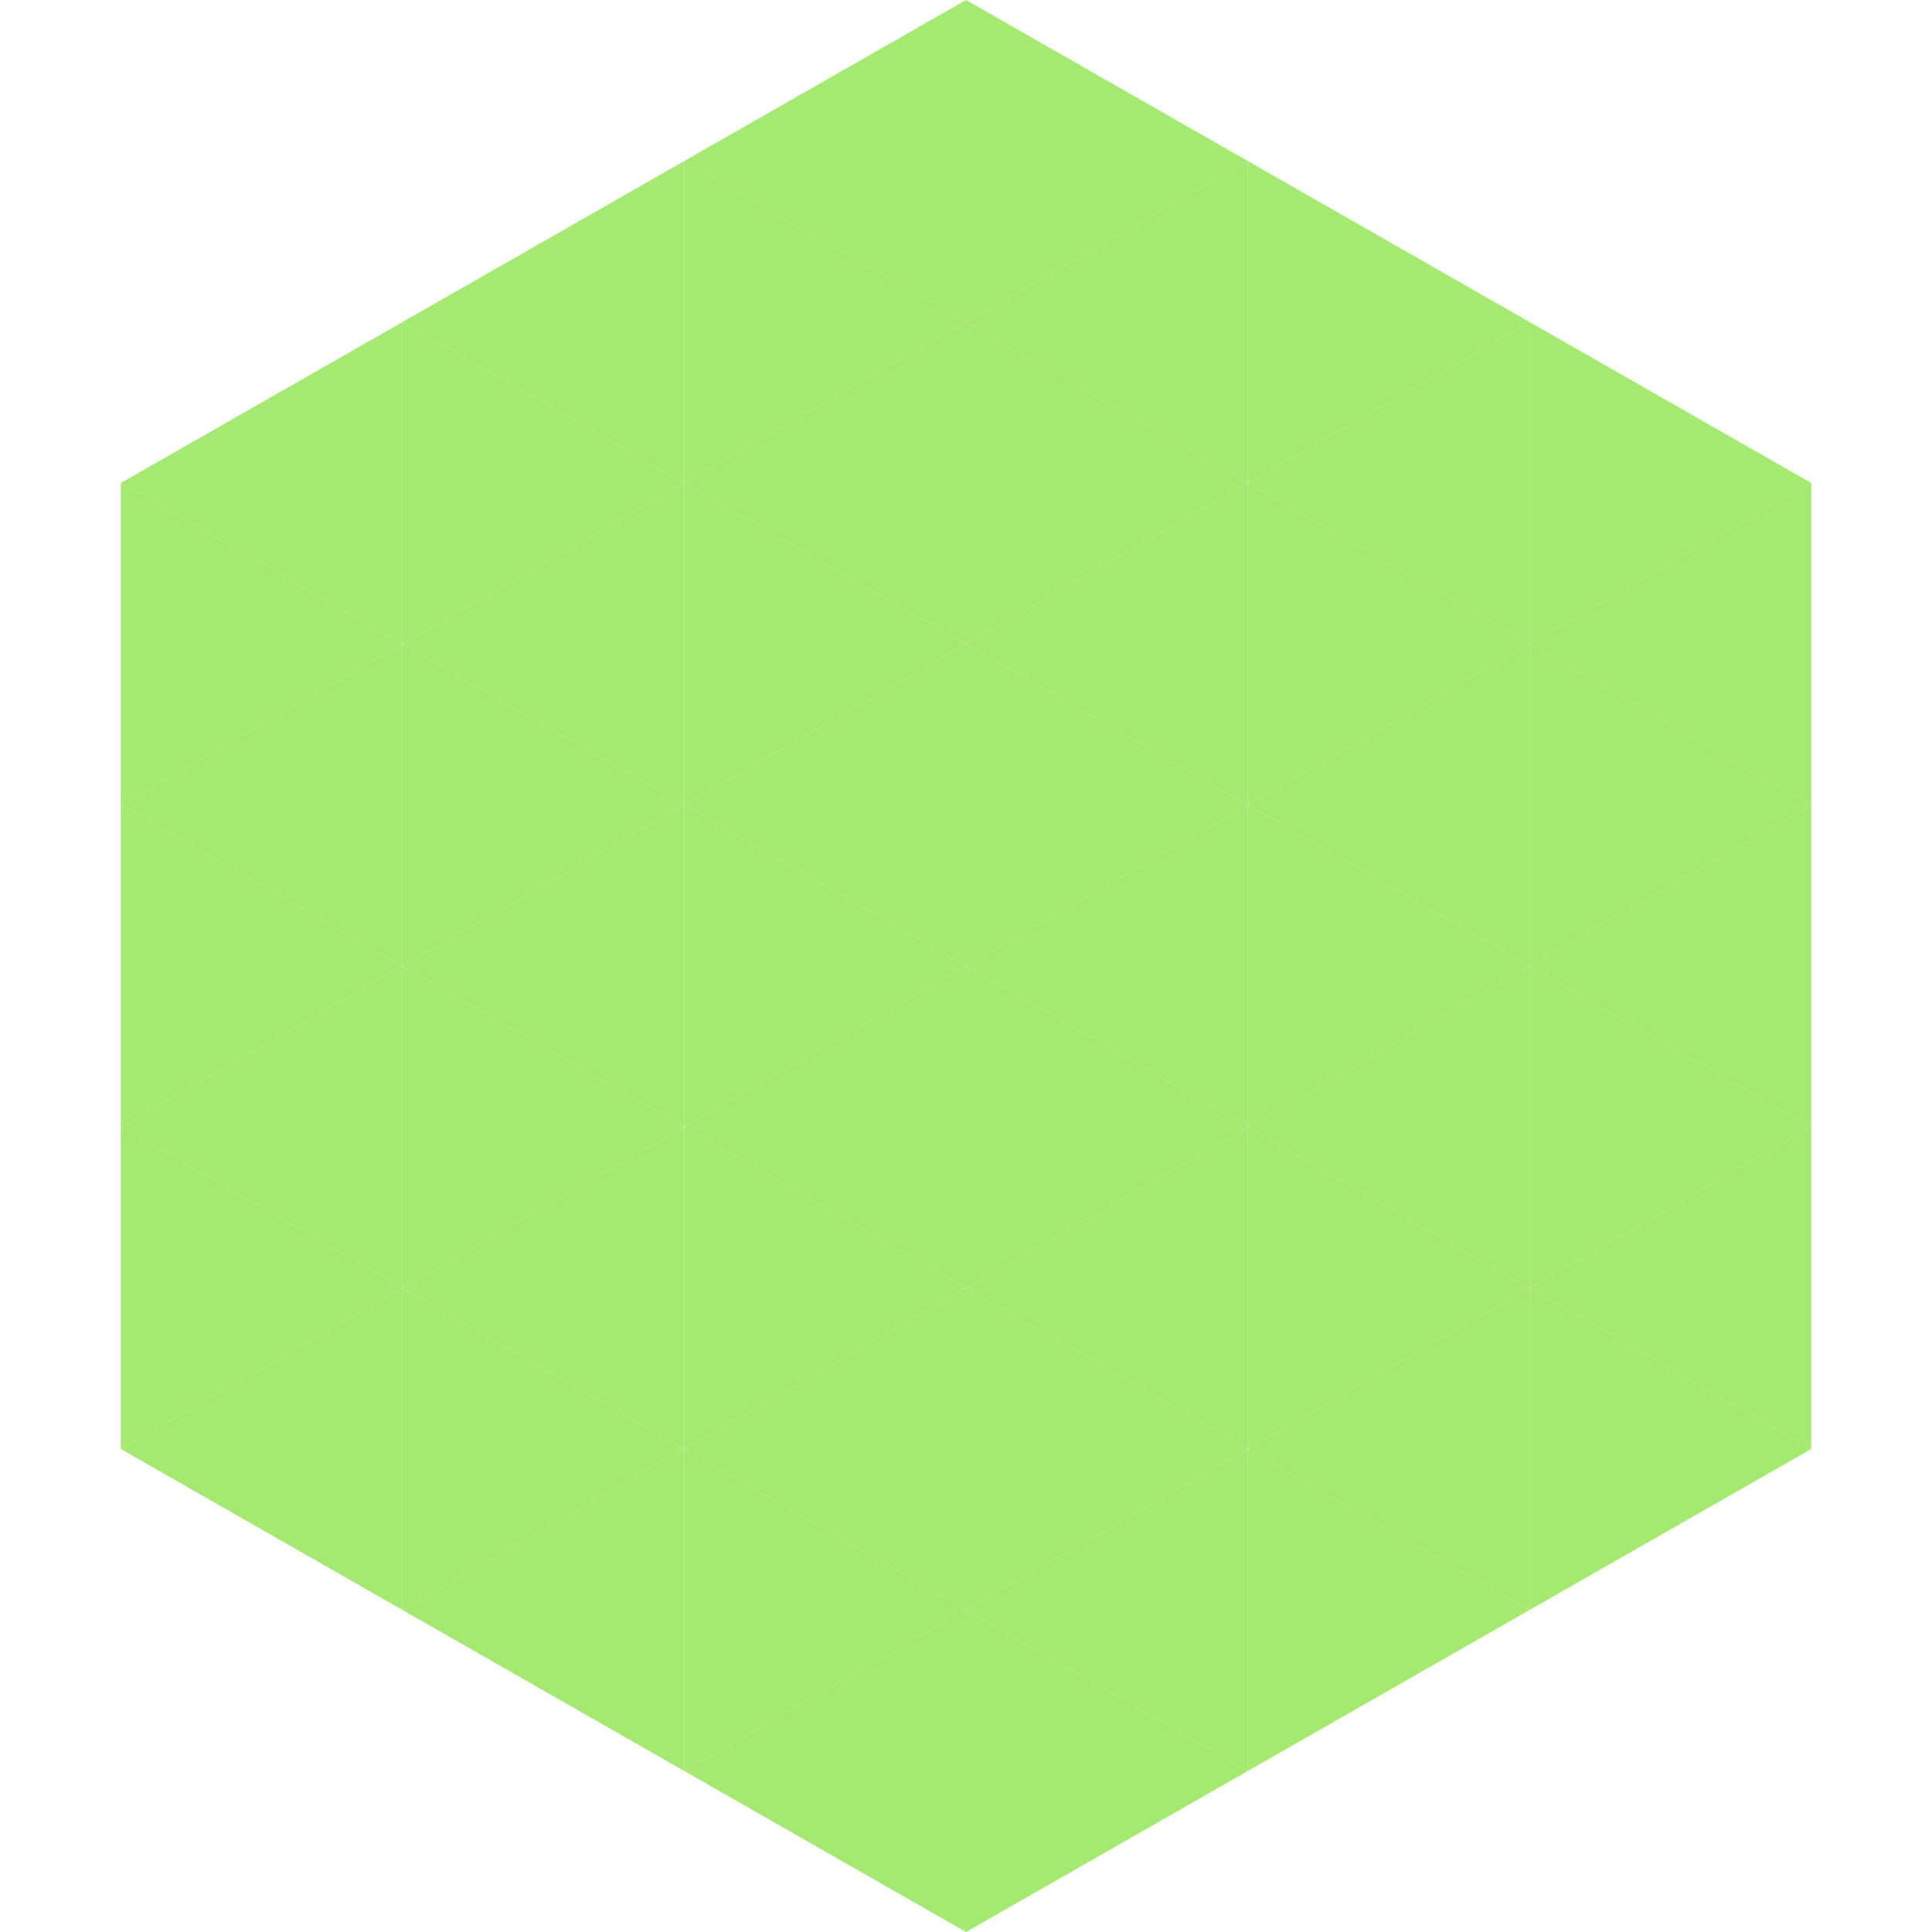 <?xml version="1.0"?>
<!-- Generated by SVGo -->
<svg width="240" height="240"
     xmlns="http://www.w3.org/2000/svg"
     xmlns:xlink="http://www.w3.org/1999/xlink">
<polygon points="50,40 15,60 50,80" style="fill:rgb(164,234,113)" />
<polygon points="190,40 225,60 190,80" style="fill:rgb(164,234,113)" />
<polygon points="15,60 50,80 15,100" style="fill:rgb(164,234,113)" />
<polygon points="225,60 190,80 225,100" style="fill:rgb(164,234,113)" />
<polygon points="50,80 15,100 50,120" style="fill:rgb(164,234,113)" />
<polygon points="190,80 225,100 190,120" style="fill:rgb(164,234,113)" />
<polygon points="15,100 50,120 15,140" style="fill:rgb(164,234,113)" />
<polygon points="225,100 190,120 225,140" style="fill:rgb(164,234,113)" />
<polygon points="50,120 15,140 50,160" style="fill:rgb(164,234,113)" />
<polygon points="190,120 225,140 190,160" style="fill:rgb(164,234,113)" />
<polygon points="15,140 50,160 15,180" style="fill:rgb(164,234,113)" />
<polygon points="225,140 190,160 225,180" style="fill:rgb(164,234,113)" />
<polygon points="50,160 15,180 50,200" style="fill:rgb(164,234,113)" />
<polygon points="190,160 225,180 190,200" style="fill:rgb(164,234,113)" />
<polygon points="15,180 50,200 15,220" style="fill:rgb(255,255,255); fill-opacity:0" />
<polygon points="225,180 190,200 225,220" style="fill:rgb(255,255,255); fill-opacity:0" />
<polygon points="50,0 85,20 50,40" style="fill:rgb(255,255,255); fill-opacity:0" />
<polygon points="190,0 155,20 190,40" style="fill:rgb(255,255,255); fill-opacity:0" />
<polygon points="85,20 50,40 85,60" style="fill:rgb(164,234,113)" />
<polygon points="155,20 190,40 155,60" style="fill:rgb(164,234,113)" />
<polygon points="50,40 85,60 50,80" style="fill:rgb(164,234,113)" />
<polygon points="190,40 155,60 190,80" style="fill:rgb(164,234,113)" />
<polygon points="85,60 50,80 85,100" style="fill:rgb(164,234,113)" />
<polygon points="155,60 190,80 155,100" style="fill:rgb(164,234,113)" />
<polygon points="50,80 85,100 50,120" style="fill:rgb(164,234,113)" />
<polygon points="190,80 155,100 190,120" style="fill:rgb(164,234,113)" />
<polygon points="85,100 50,120 85,140" style="fill:rgb(164,234,113)" />
<polygon points="155,100 190,120 155,140" style="fill:rgb(164,234,113)" />
<polygon points="50,120 85,140 50,160" style="fill:rgb(164,234,113)" />
<polygon points="190,120 155,140 190,160" style="fill:rgb(164,234,113)" />
<polygon points="85,140 50,160 85,180" style="fill:rgb(164,234,113)" />
<polygon points="155,140 190,160 155,180" style="fill:rgb(164,234,113)" />
<polygon points="50,160 85,180 50,200" style="fill:rgb(164,234,113)" />
<polygon points="190,160 155,180 190,200" style="fill:rgb(164,234,113)" />
<polygon points="85,180 50,200 85,220" style="fill:rgb(164,234,113)" />
<polygon points="155,180 190,200 155,220" style="fill:rgb(164,234,113)" />
<polygon points="120,0 85,20 120,40" style="fill:rgb(164,234,113)" />
<polygon points="120,0 155,20 120,40" style="fill:rgb(164,234,113)" />
<polygon points="85,20 120,40 85,60" style="fill:rgb(164,234,113)" />
<polygon points="155,20 120,40 155,60" style="fill:rgb(164,234,113)" />
<polygon points="120,40 85,60 120,80" style="fill:rgb(164,234,113)" />
<polygon points="120,40 155,60 120,80" style="fill:rgb(164,234,113)" />
<polygon points="85,60 120,80 85,100" style="fill:rgb(164,234,113)" />
<polygon points="155,60 120,80 155,100" style="fill:rgb(164,234,113)" />
<polygon points="120,80 85,100 120,120" style="fill:rgb(164,234,113)" />
<polygon points="120,80 155,100 120,120" style="fill:rgb(164,234,113)" />
<polygon points="85,100 120,120 85,140" style="fill:rgb(164,234,113)" />
<polygon points="155,100 120,120 155,140" style="fill:rgb(164,234,113)" />
<polygon points="120,120 85,140 120,160" style="fill:rgb(164,234,113)" />
<polygon points="120,120 155,140 120,160" style="fill:rgb(164,234,113)" />
<polygon points="85,140 120,160 85,180" style="fill:rgb(164,234,113)" />
<polygon points="155,140 120,160 155,180" style="fill:rgb(164,234,113)" />
<polygon points="120,160 85,180 120,200" style="fill:rgb(164,234,113)" />
<polygon points="120,160 155,180 120,200" style="fill:rgb(164,234,113)" />
<polygon points="85,180 120,200 85,220" style="fill:rgb(164,234,113)" />
<polygon points="155,180 120,200 155,220" style="fill:rgb(164,234,113)" />
<polygon points="120,200 85,220 120,240" style="fill:rgb(164,234,113)" />
<polygon points="120,200 155,220 120,240" style="fill:rgb(164,234,113)" />
<polygon points="85,220 120,240 85,260" style="fill:rgb(255,255,255); fill-opacity:0" />
<polygon points="155,220 120,240 155,260" style="fill:rgb(255,255,255); fill-opacity:0" />
</svg>
